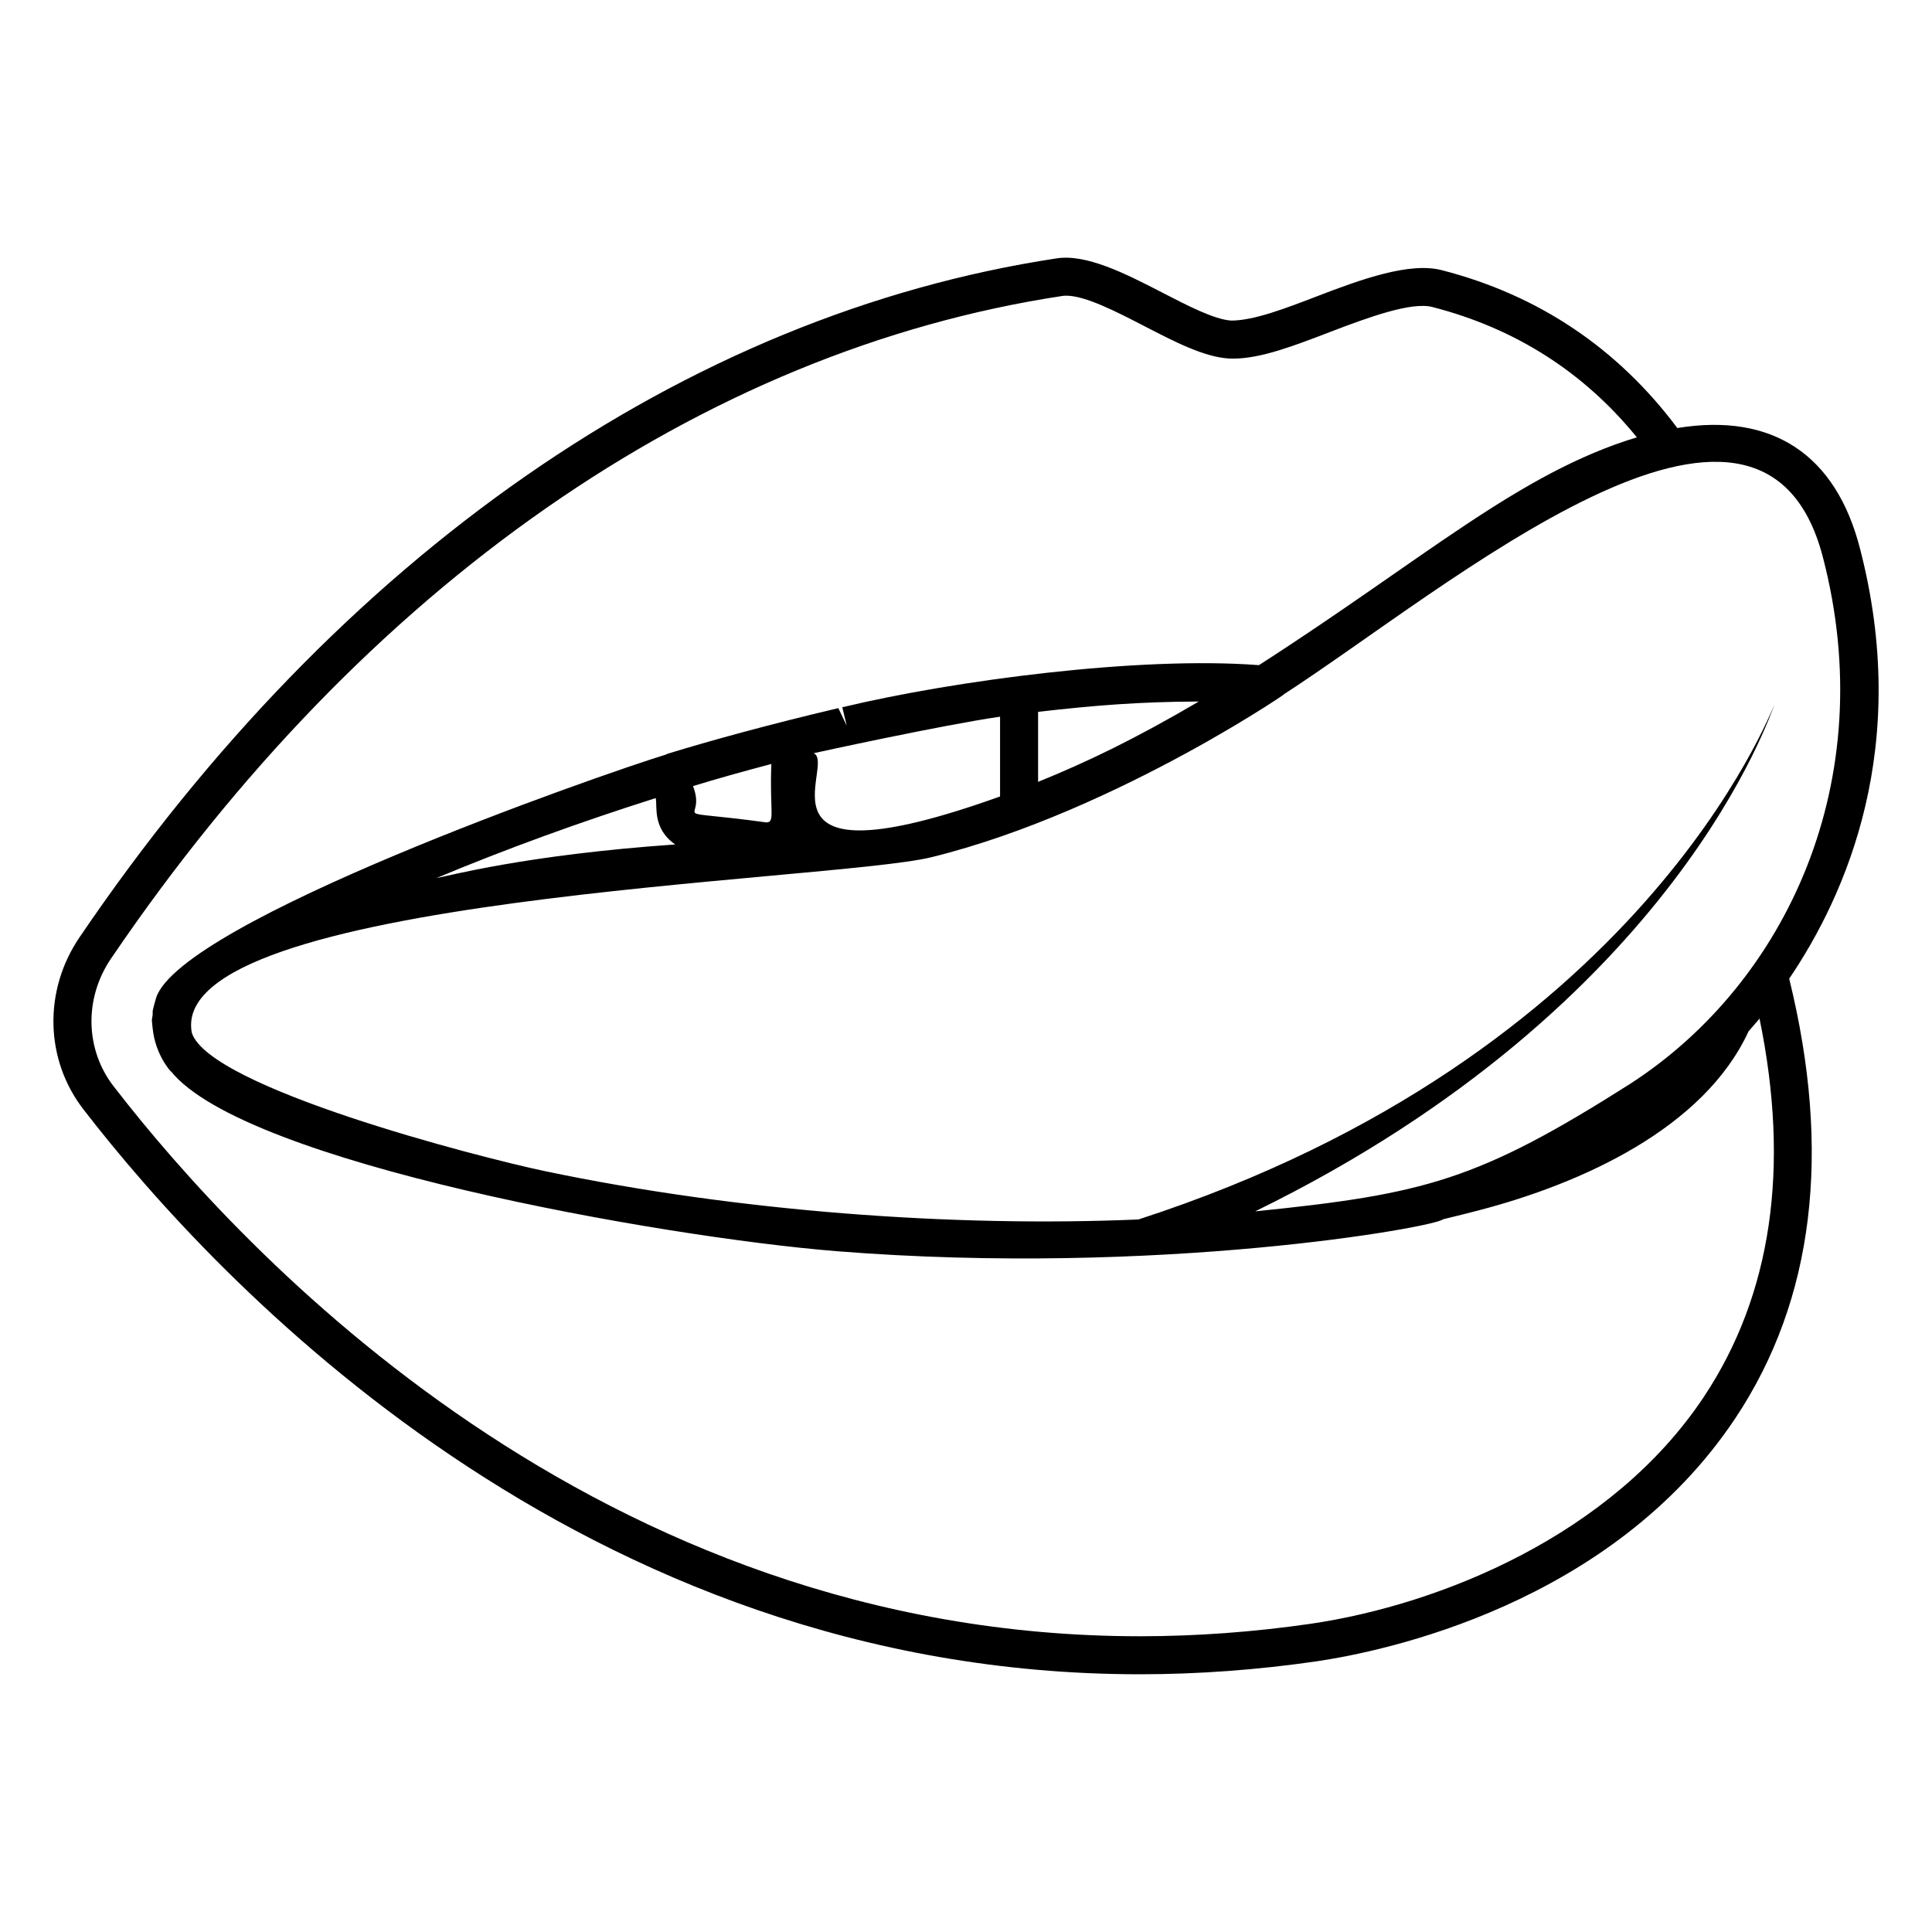 <?xml version="1.0" encoding="UTF-8"?>
<!-- Uploaded to: ICON Repo, www.iconrepo.com, Generator: ICON Repo Mixer Tools -->
<svg fill="#000000" width="800px" height="800px" version="1.1" viewBox="144 144 512 512" xmlns="http://www.w3.org/2000/svg">
 <path d="m588.51 257.43c-15.801-21.121-36.754-35.242-62.445-41.836-8.488-2.188-21.176 2.352-33.078 6.934-8.211 3.16-16.699 6.426-22.668 6.426h-0.035c-4.434-0.262-11.547-3.941-18.434-7.5-9.738-5.039-20.031-10.203-27.852-8.98-98.32 14.914-190.25 78.766-258.82 179.77-9.746 14.203-9.309 32.672 1.074 45.934 34.734 44.953 131.53 149.51 279.81 149.52h0.031c15.395 0 31.145-1.156 46.809-3.43 17.723-2.609 78.094-14.965 111.02-64.48 20.816-31.312 25.543-70.496 14.234-116.43 15.184-22.402 32.422-61.695 18.684-114.29-6.375-24.434-22.949-35.777-48.324-31.637zm21.777 156.49c8.156 39.562 3.203 73.266-14.766 100.29-24.328 36.59-69.723 55.031-104.08 60.094-15.18 2.203-30.441 3.32-45.352 3.32h-0.031c-143.81-0.012-238.02-101.83-271.86-145.63-7.672-9.805-7.961-23.488-0.703-34.07 67-98.676 156.5-161 252.02-175.49 0.34-0.051 0.684-0.074 1.047-0.074 5.102 0 13.367 4.277 20.664 8.043 8.176 4.231 15.906 8.227 22.52 8.609 0.082 0.004 1.008 0.023 1.094 0.023 7.293 0 16.266-3.453 25.766-7.106 10.273-3.945 21.473-7.977 26.953-6.578 21.965 5.633 40.168 17.246 54.227 34.547-31.098 9.371-56.453 32.289-100.16 60.371-31.699-2.43-80.762 4.047-110.41 11.16l1.184 4.906-2.234-4.68c-18.84 4.457-34.008 8.648-45.27 12.102-0.148 0.047-0.262 0.145-0.402 0.203-18.062 5.539-128.31 44.145-135.11 64.426-0.242 0.719-0.871 3.219-0.887 3.32-0.066 0.438-0.012 0.871-0.051 1.312-0.039 0.477-0.191 0.922-0.199 1.406 0 0.059 0.168 2.012 0.383 3.363 1.082 6.894 5.492 11.125 4.656 10.09 19.5 24.328 129.77 43.922 176.3 47.691 85.383 6.812 158.89-6.394 160.84-8.449 1.816-0.406 8.422-2.094 9.434-2.356v-0.004c27.227-7.094 59.684-21.695 71.535-47.465 0.836-0.945 1.523-1.734 2.91-3.379zm-350.62-37.227c18.711-7.832 38.488-14.98 58.105-21.191 0.484 2.117-0.961 8.035 5.172 12.289-39.949 2.777-60.414 8.457-63.277 8.902zm149.36-42.762v21.141c-68.473 24.555-43.18-8.617-49.387-11.465 0.57-0.141 34.211-7.492 49.387-9.676zm-81.371 18.391c6.301-1.922 13.059-3.836 20.758-5.856-0.477 12.457 1.055 15.477-1.293 15.477l-0.023 0.004c-28.25-3.844-15.531 0.48-19.441-9.625zm134.04-22.414c-17.105 10.035-29.57 16.004-42.59 21.297v-18.562c15.047-1.711 26.598-2.664 42.59-2.734zm114.51 101.2c-40.504 25.73-54.527 29.332-99.574 33.914 112.25-54.891 136.8-133 137.55-134.03-0.871 1.016-34.719 92.754-168.48 136.18-48.926 2.098-106.22-2.098-157.24-12.797-17.82-3.746-88.949-22.129-93.629-36.672-6.883-36.141 169.66-40.035 196.07-46.547 49.941-12.305 99.449-47.148 92.934-42.898 43.68-28.227 126.82-99.641 143.23-36.652 15.465 59.199-9.645 112.75-50.867 139.5z"/>
</svg>